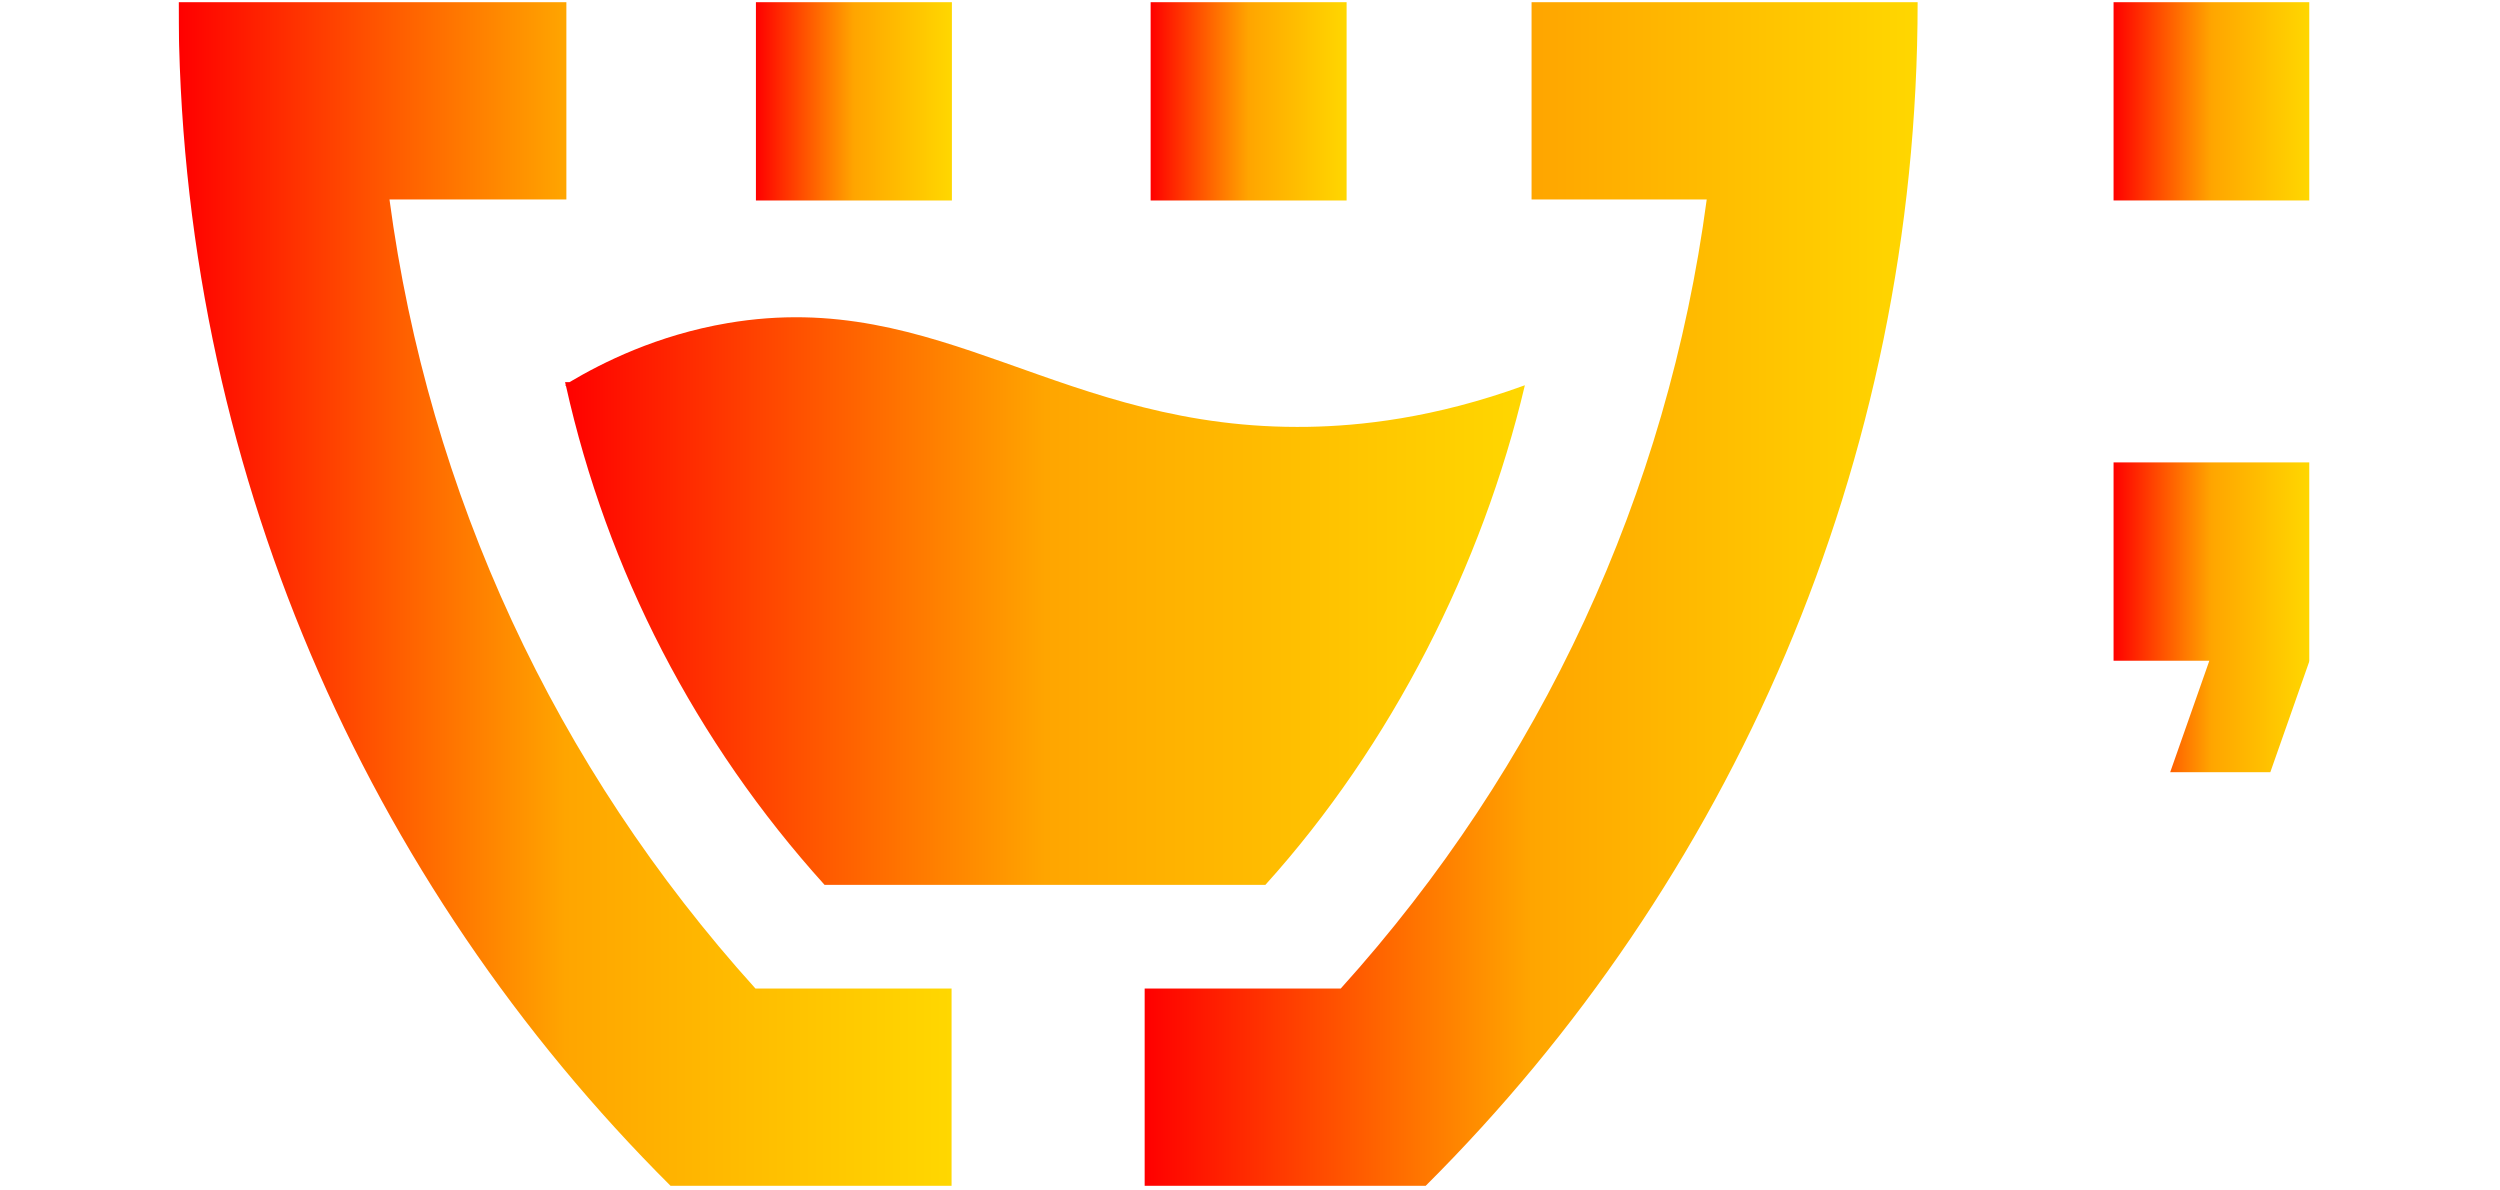 <svg xmlns="http://www.w3.org/2000/svg" xmlns:xlink="http://www.w3.org/1999/xlink" width="105" zoomAndPan="magnify" viewBox="0 0 270 150" height="50" preserveAspectRatio="xMidYMid meet" version="1.0">
<defs>
    <linearGradient id="grad1" x1="0%" y1="0%" x2="100%" y2="0%">
        <stop offset="0%" style="stop-color:red;stop-opacity:1" />
        <stop offset="50%" style="stop-color:orange;stop-opacity:1" />
        <stop offset="100%" style="stop-color:gold;stop-opacity:1" />
    </linearGradient>
    <filter id="shadow">
        <feDropShadow dx="4" dy="4" stdDeviation="2" flood-color="#000"/>
    </filter>
    <clipPath id="a408d0cc03">
        <path d="M 243 58 L 268.5 58 L 268.5 98 L 243 98 Z M 243 58 " clip-rule="nonzero"/></clipPath>
        <clipPath id="b8e6be4392">
            <path d="M 243 0.223 L 268.5 0.223 L 268.5 26 L 243 26 Z M 243 0.223 " clip-rule="nonzero"/>
        </clipPath>
        <clipPath id="6420178a59">
            <path d="M 0 0.223 L 98 0.223 L 98 149.473 L 0 149.473 Z M 0 0.223 " clip-rule="nonzero"/>
        </clipPath>
        <clipPath id="760bc49c02">
            <path d="M 121 0.223 L 220 0.223 L 220 149.473 L 121 149.473 Z M 121 0.223 " clip-rule="nonzero"/>
        </clipPath>
        <clipPath id="98b9cca53e">
            <path d="M 72 0.223 L 98 0.223 L 98 26 L 72 26 Z M 72 0.223 " clip-rule="nonzero"/>
        </clipPath>
        <clipPath id="2a06cc3fd6">
            <path d="M 122 0.223 L 148 0.223 L 148 26 L 122 26 Z M 122 0.223 " clip-rule="nonzero"/>
        </clipPath>
    </defs>
    <g clip-path="url(#a408d0cc03)">
        <path fill="url(#grad1)" filter="url(#shadow)" d="M 243.809 83.25 L 255.879 83.25 L 250.945 97.293 L 263.562 97.293 L 268.5 83.25 L 268.5 58.266 L 243.809 58.266 Z M 243.809 83.25 " fill-opacity="1" fill-rule="nonzero"/>
    </g>
    <g clip-path="url(#b8e6be4392)">
        <path fill="url(#grad1)" filter="url(#shadow)" d="M 243.809 0.277 L 268.5 0.277 L 268.5 25.262 L 243.809 25.262 Z M 243.809 0.277 " fill-opacity="1" fill-rule="nonzero"/>
    </g>
    <g clip-path="url(#6420178a59)">
        <path fill="url(#grad1)" filter="url(#shadow)" d="M 72.691 124.559 C 47.398 96.547 31.504 62.137 26.574 25.129 L 48.863 25.129 L 48.863 0.277 L 0 0.277 C 0 58.508 23.688 111.25 61.992 149.414 L 97.398 149.414 L 97.398 124.559 Z M 72.691 124.559 " fill-opacity="1" fill-rule="nonzero"/>
    </g>
    <g clip-path="url(#760bc49c02)">
        <path fill="url(#grad1)" filter="url(#shadow)" d="M 219.121 0.277 L 170.477 0.277 L 170.477 25.129 L 192.547 25.129 C 187.621 62.137 171.727 96.547 146.43 124.559 L 121.727 124.559 L 121.727 149.414 L 157.133 149.414 C 195.434 111.25 219.121 58.508 219.121 0.277 Z M 219.121 0.277 " fill-opacity="1" fill-rule="nonzero"/>
    </g>
    <path fill="url(#grad1)" filter="url(#shadow)" d="M 142.352 53.781 C 111.246 54.316 96.055 36.141 69.184 40.711 C 60.262 42.23 53.41 45.684 49.258 48.148 L 48.699 48.148 C 48.723 48.262 48.754 48.371 48.777 48.48 C 48.727 48.52 48.699 48.539 48.699 48.539 L 48.805 48.59 C 54.004 71.891 65.109 93.453 81.398 111.496 L 136.934 111.496 C 152.844 93.879 164.285 71.211 169.633 48.543 C 158.121 52.746 148.684 53.672 142.359 53.781 Z M 142.352 53.781 " fill-opacity="1" fill-rule="nonzero"/>
    <g clip-path="url(#98b9cca53e)">
        <path fill="url(#grad1)" filter="url(#shadow)" d="M 72.746 0.277 L 97.438 0.277 L 97.438 25.262 L 72.746 25.262 Z M 72.746 0.277 " fill-opacity="1" fill-rule="nonzero"/>
    </g>
    <g clip-path="url(#2a06cc3fd6)">
        <path fill="url(#grad1)" filter="url(#shadow)" d="M 122.48 0.277 L 147.172 0.277 L 147.172 25.262 L 122.48 25.262 Z M 122.48 0.277 " fill-opacity="1" fill-rule="nonzero"/>
    </g>
</svg>